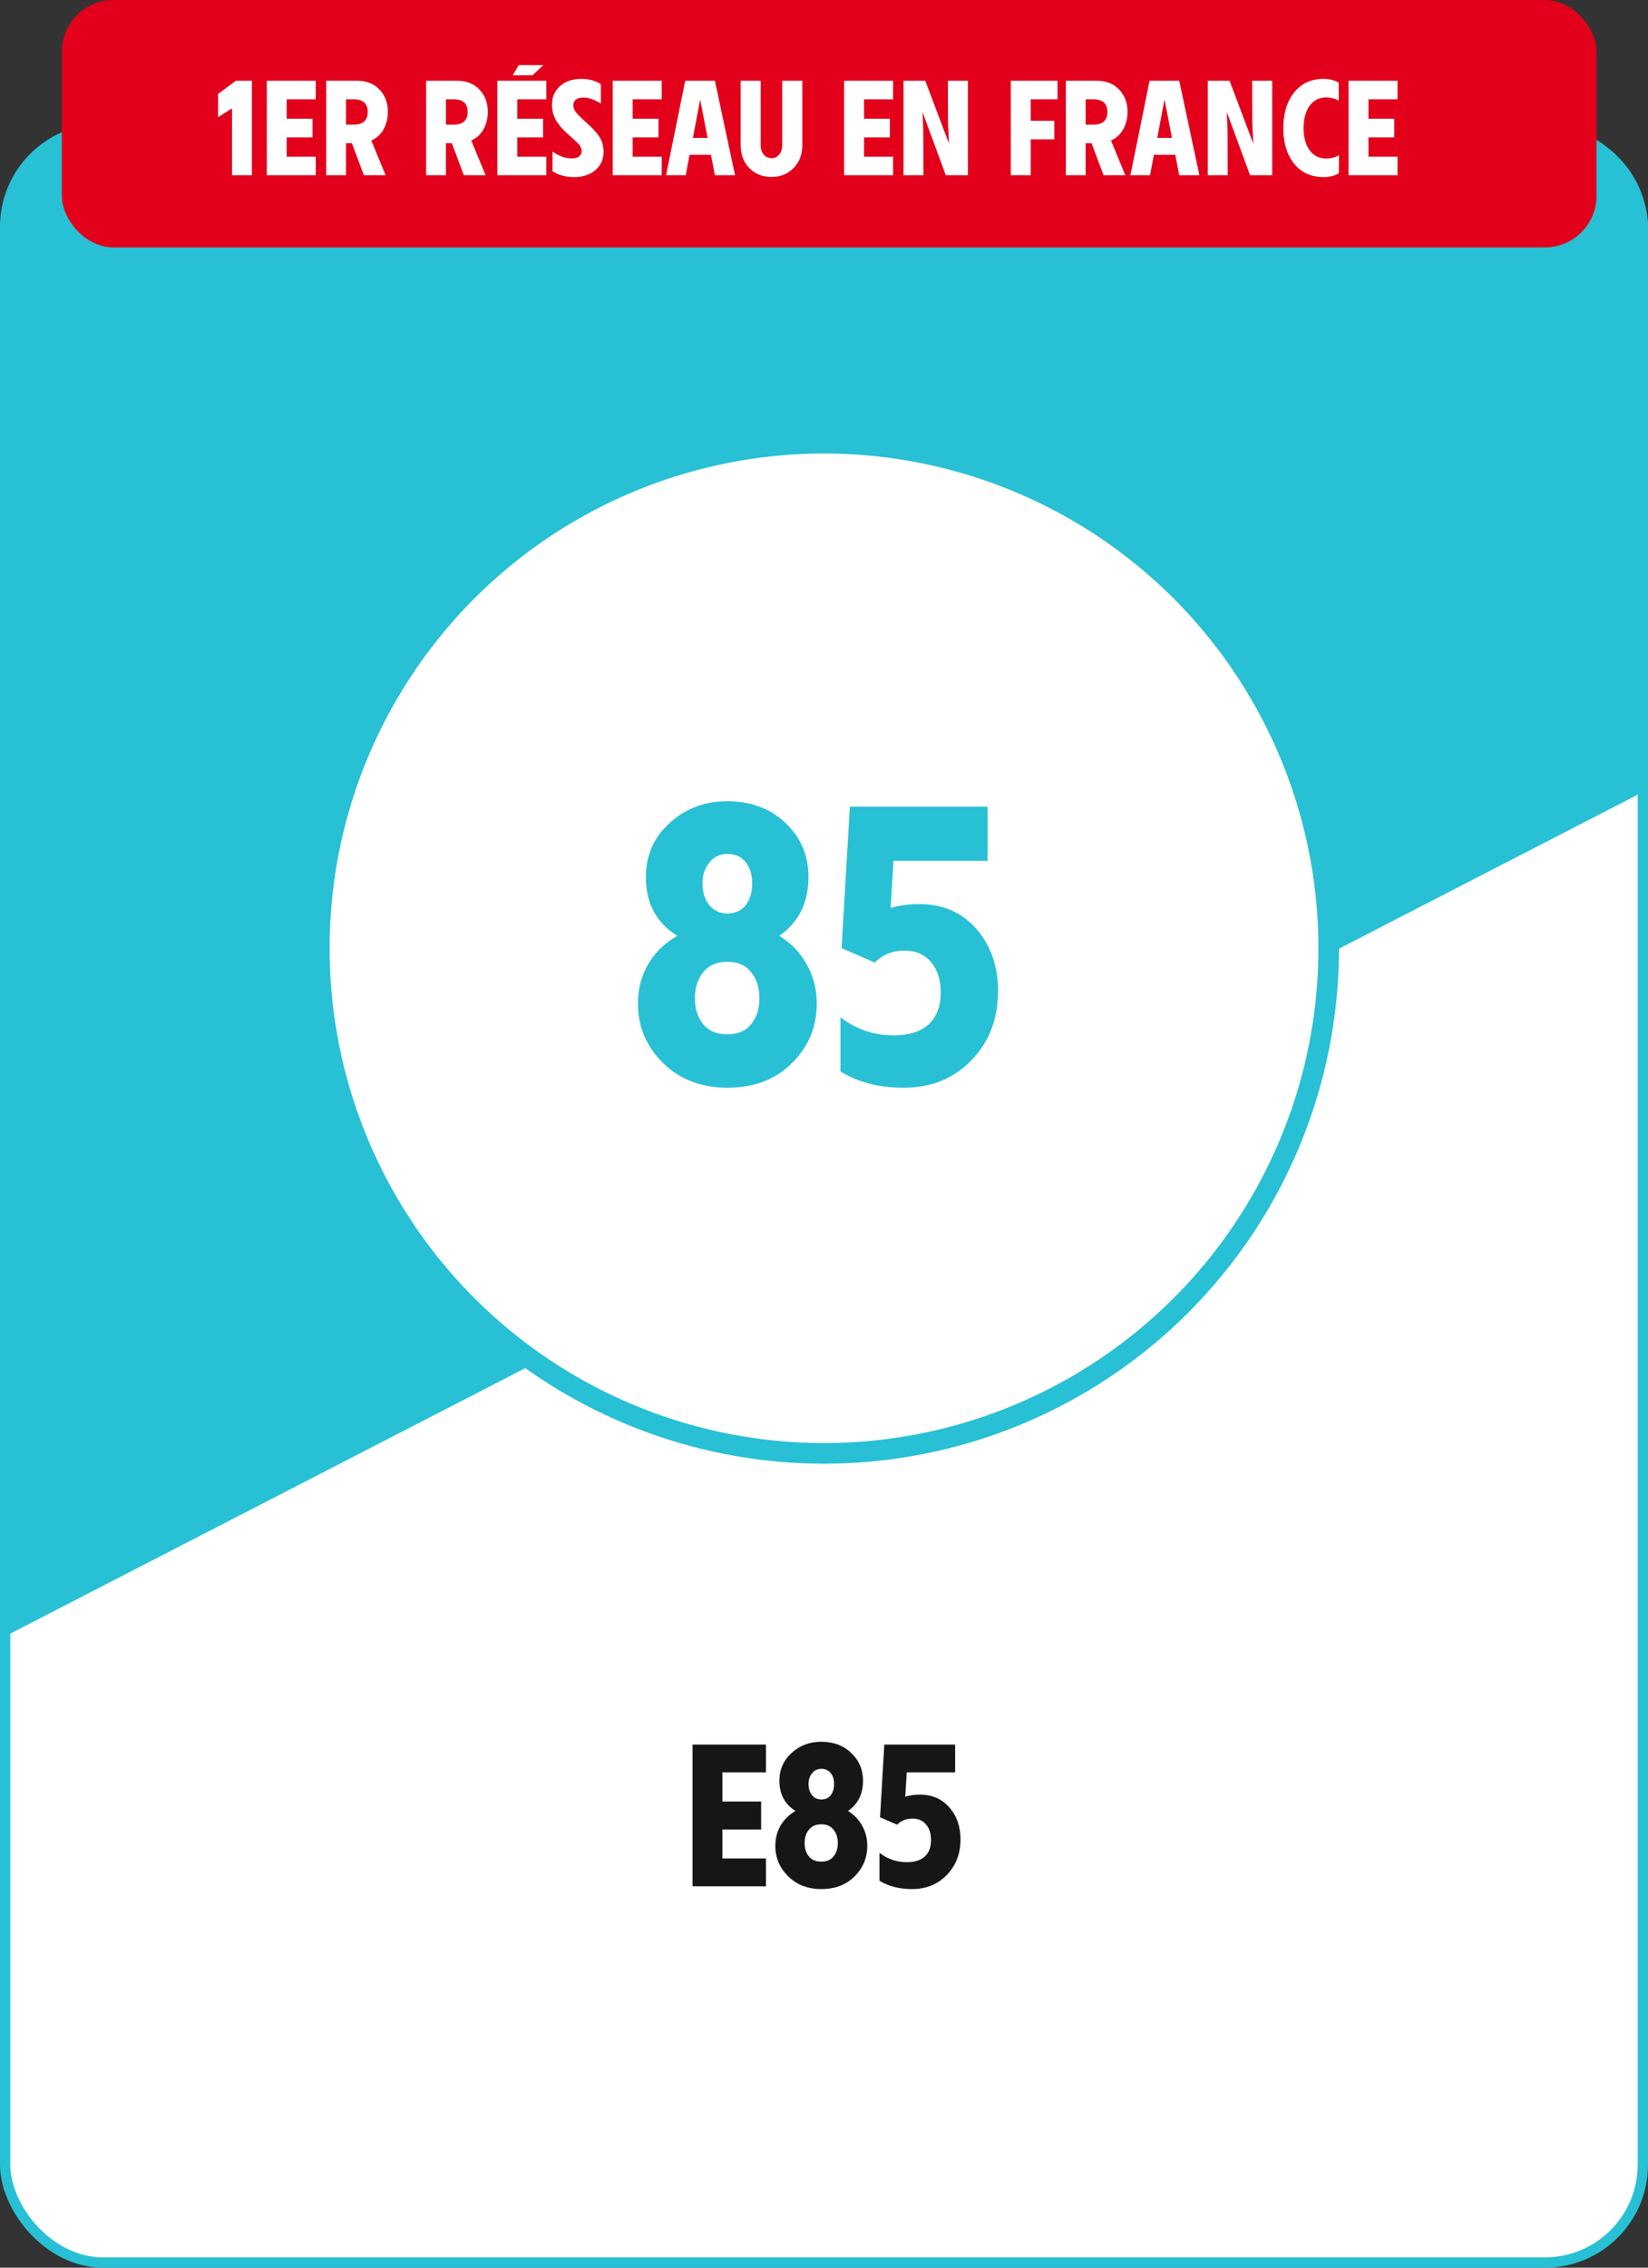 <?xml version="1.0" encoding="UTF-8"?><svg width="160" height="220" viewBox="0 0 160 220" fill="none" xmlns="http://www.w3.org/2000/svg">
<rect x="0" y="0" width="160" height="220" fill="#333333" stroke="none"/>
<rect x="0.5" y="12.5" width="159" height="207" rx="9.5" fill="white" stroke="#28C0D5"/>
<path d="M160 76.582L1.09278e-05 159L-5.97686e-06 22.265C-6.21827e-06 16.742 4.477 12.265 10 12.265L150 12.265C155.523 12.265 160 16.742 160 22.265L160 76.582Z" fill="#28C0D5"/>
<path d="M74.364 171.948H70.134V174.774H73.896V177.492H70.134V180.3H74.364V183H67.236V169.248H74.364V171.948ZM82.33 175.692C82.918 176.052 83.374 176.526 83.698 177.114C84.034 177.702 84.202 178.356 84.202 179.076C84.202 180.24 83.788 181.23 82.96 182.046C82.144 182.862 81.07 183.27 79.738 183.27C78.442 183.27 77.374 182.862 76.534 182.046C75.694 181.218 75.274 180.228 75.274 179.076C75.274 178.356 75.442 177.702 75.778 177.114C76.126 176.526 76.612 176.052 77.236 175.692C76.192 175.044 75.67 174.066 75.67 172.758C75.67 171.69 76.06 170.796 76.84 170.076C77.632 169.344 78.598 168.978 79.738 168.978C80.914 168.978 81.88 169.338 82.636 170.058C83.404 170.778 83.788 171.678 83.788 172.758C83.788 174.042 83.302 175.02 82.33 175.692ZM79.738 171.606C79.366 171.606 79.066 171.75 78.838 172.038C78.61 172.314 78.496 172.662 78.496 173.082C78.496 173.514 78.61 173.874 78.838 174.162C79.066 174.438 79.366 174.576 79.738 174.576C80.134 174.576 80.44 174.438 80.656 174.162C80.872 173.874 80.98 173.514 80.98 173.082C80.98 172.65 80.872 172.296 80.656 172.02C80.44 171.744 80.134 171.606 79.738 171.606ZM78.532 180.102C78.808 180.438 79.21 180.606 79.738 180.606C80.266 180.606 80.662 180.438 80.926 180.102C81.202 179.766 81.34 179.334 81.34 178.806C81.34 178.278 81.202 177.846 80.926 177.51C80.662 177.162 80.266 176.988 79.738 176.988C79.21 176.988 78.808 177.162 78.532 177.51C78.256 177.846 78.118 178.278 78.118 178.806C78.118 179.334 78.256 179.766 78.532 180.102ZM89.311 174.108C90.499 174.108 91.453 174.522 92.173 175.35C92.893 176.178 93.253 177.21 93.253 178.446C93.253 179.838 92.809 180.99 91.921 181.902C91.045 182.814 89.917 183.27 88.537 183.27C87.313 183.27 86.263 183 85.387 182.46V179.76C86.179 180.36 87.061 180.66 88.033 180.66C88.789 180.66 89.371 180.48 89.779 180.12C90.187 179.748 90.391 179.214 90.391 178.518C90.391 177.882 90.229 177.378 89.905 177.006C89.593 176.622 89.155 176.43 88.591 176.43C87.991 176.43 87.493 176.628 87.097 177.024L85.441 176.304L85.855 169.248H92.731V171.948H88.033L87.889 174.306C88.309 174.174 88.783 174.108 89.311 174.108Z" fill="#161715"/>
<circle cx="80" cy="92" r="49" fill="white" stroke="#28C0D5" stroke-width="2"/>
<path d="M75.656 90.79C76.799 91.49 77.686 92.412 78.316 93.555C78.969 94.698 79.296 95.97 79.296 97.37C79.296 99.633 78.491 101.558 76.881 103.145C75.294 104.732 73.206 105.525 70.616 105.525C68.096 105.525 66.019 104.732 64.386 103.145C62.752 101.535 61.936 99.61 61.936 97.37C61.936 95.97 62.263 94.698 62.916 93.555C63.593 92.412 64.537 91.49 65.751 90.79C63.721 89.53 62.706 87.629 62.706 85.085C62.706 83.008 63.464 81.27 64.981 79.87C66.521 78.447 68.399 77.735 70.616 77.735C72.903 77.735 74.781 78.435 76.251 79.835C77.744 81.235 78.491 82.985 78.491 85.085C78.491 87.582 77.546 89.484 75.656 90.79ZM70.616 82.845C69.892 82.845 69.309 83.125 68.866 83.685C68.422 84.222 68.201 84.898 68.201 85.715C68.201 86.555 68.422 87.255 68.866 87.815C69.309 88.352 69.892 88.62 70.616 88.62C71.386 88.62 71.981 88.352 72.401 87.815C72.821 87.255 73.031 86.555 73.031 85.715C73.031 84.875 72.821 84.187 72.401 83.65C71.981 83.114 71.386 82.845 70.616 82.845ZM68.271 99.365C68.808 100.018 69.589 100.345 70.616 100.345C71.642 100.345 72.412 100.018 72.926 99.365C73.463 98.712 73.731 97.872 73.731 96.845C73.731 95.819 73.463 94.978 72.926 94.325C72.412 93.648 71.642 93.31 70.616 93.31C69.589 93.31 68.808 93.648 68.271 94.325C67.734 94.978 67.466 95.819 67.466 96.845C67.466 97.872 67.734 98.712 68.271 99.365ZM89.231 87.71C91.541 87.71 93.396 88.515 94.796 90.125C96.196 91.735 96.896 93.742 96.896 96.145C96.896 98.852 96.032 101.092 94.306 102.865C92.602 104.638 90.409 105.525 87.726 105.525C85.346 105.525 83.304 105 81.601 103.95V98.7C83.141 99.867 84.856 100.45 86.746 100.45C88.216 100.45 89.347 100.1 90.141 99.4C90.934 98.677 91.331 97.638 91.331 96.285C91.331 95.049 91.016 94.069 90.386 93.345C89.779 92.599 88.927 92.225 87.831 92.225C86.664 92.225 85.696 92.61 84.926 93.38L81.706 91.98L82.511 78.26H95.881V83.51H86.746L86.466 88.095C87.282 87.838 88.204 87.71 89.231 87.71Z" fill="#28C0D5"/>
<rect x="6" width="149" height="24" rx="5" fill="#E2001A"/>
<path d="M22.908 7.832H24.456V17H22.524V10.52L21.168 11.372V9.116L22.908 7.832ZM30.655 9.632H27.835V11.516H30.343V13.328H27.835V15.2H30.655V17H25.903V7.832H30.655V9.632ZM37.657 10.844C37.657 11.484 37.517 12.052 37.237 12.548C36.965 13.036 36.569 13.396 36.049 13.628L37.441 17H35.329L34.165 13.892H33.589V17H31.669V7.832H34.621C35.573 7.832 36.317 8.12 36.853 8.696C37.389 9.264 37.657 9.98 37.657 10.844ZM33.589 9.632V12.092H34.333C35.245 12.092 35.701 11.68 35.701 10.856C35.701 10.04 35.245 9.632 34.333 9.632H33.589ZM47.36 10.844C47.36 11.484 47.22 12.052 46.94 12.548C46.668 13.036 46.272 13.396 45.752 13.628L47.144 17H45.032L43.868 13.892H43.292V17H41.372V7.832H44.324C45.276 7.832 46.02 8.12 46.556 8.696C47.092 9.264 47.36 9.98 47.36 10.844ZM43.292 9.632V12.092H44.036C44.948 12.092 45.404 11.68 45.404 10.856C45.404 10.04 44.948 9.632 44.036 9.632H43.292ZM52.75 6.32L51.694 7.304H49.774L50.362 6.32H52.75ZM53.038 9.632H50.218V11.516H52.726V13.328H50.218V15.2L53.038 15.2V17H48.286V7.832H53.038V9.632ZM55.755 17.18C54.94 17.18 54.236 16.992 53.644 16.616V14.708C54.276 15.148 54.904 15.368 55.528 15.368C55.816 15.368 56.044 15.308 56.212 15.188C56.388 15.06 56.475 14.88 56.475 14.648C56.475 14.56 56.459 14.476 56.428 14.396C56.395 14.308 56.359 14.232 56.319 14.168C56.288 14.104 56.224 14.024 56.127 13.928C56.032 13.824 55.952 13.744 55.888 13.688C55.831 13.632 55.731 13.54 55.587 13.412C55.444 13.284 55.331 13.184 55.252 13.112C55.236 13.096 55.163 13.032 55.035 12.92C54.916 12.8 54.84 12.728 54.807 12.704C54.783 12.672 54.712 12.596 54.592 12.476C54.48 12.356 54.404 12.272 54.364 12.224C54.331 12.168 54.267 12.08 54.172 11.96C54.075 11.84 54.008 11.74 53.968 11.66C53.935 11.58 53.888 11.476 53.824 11.348C53.767 11.212 53.724 11.088 53.691 10.976C53.667 10.856 53.644 10.724 53.62 10.58C53.603 10.436 53.596 10.288 53.596 10.136C53.596 9.4 53.855 8.804 54.376 8.348C54.895 7.884 55.592 7.652 56.464 7.652C57.184 7.652 57.807 7.824 58.336 8.168V10.052C57.719 9.66 57.156 9.464 56.644 9.464C56.316 9.464 56.068 9.532 55.9 9.668C55.739 9.804 55.66 9.98 55.66 10.196C55.66 10.436 55.739 10.66 55.9 10.868C56.059 11.076 56.355 11.376 56.788 11.768C57.428 12.328 57.888 12.816 58.167 13.232C58.456 13.648 58.599 14.156 58.599 14.756C58.599 15.468 58.331 16.052 57.795 16.508C57.267 16.956 56.587 17.18 55.755 17.18ZM64.241 9.632H61.421V11.516H63.929V13.328H61.421V15.2H64.241V17H59.489V7.832L64.241 7.832V9.632ZM69.407 17L69.023 15.02H66.947L66.575 17H64.667L66.527 7.832H69.407L71.363 17H69.407ZM67.271 13.376H68.699L67.979 9.656L67.271 13.376ZM77.032 16.316C76.464 16.884 75.752 17.168 74.896 17.168C74.04 17.168 73.328 16.884 72.76 16.316C72.192 15.748 71.908 14.992 71.908 14.048V7.832H73.852V14.072C73.852 14.464 73.952 14.776 74.152 15.008C74.352 15.232 74.6 15.344 74.896 15.344C75.2 15.344 75.448 15.232 75.64 15.008C75.84 14.776 75.94 14.464 75.94 14.072V7.832H77.896V14.048C77.896 14.992 77.608 15.748 77.032 16.316ZM86.706 9.632H83.886V11.516H86.394V13.328H83.886V15.2H86.706V17H81.954V7.832H86.706V9.632ZM92.027 7.832H93.971V17H91.823L89.567 10.868L89.639 12.656L89.651 17H87.719V7.832H89.831L92.135 13.928L92.039 11.924L92.027 7.832ZM102.673 9.632L100.069 9.632V11.72L102.361 11.72V13.52H100.069V17H98.137V7.832H102.673V9.632ZM109.469 10.844C109.469 11.484 109.329 12.052 109.049 12.548C108.777 13.036 108.381 13.396 107.861 13.628L109.253 17H107.141L105.977 13.892H105.401V17H103.481V7.832H106.433C107.385 7.832 108.129 8.12 108.665 8.696C109.201 9.264 109.469 9.98 109.469 10.844ZM105.401 9.632V12.092H106.145C107.057 12.092 107.513 11.68 107.513 10.856C107.513 10.04 107.057 9.632 106.145 9.632H105.401ZM114.489 17L114.105 15.02H112.029L111.657 17H109.749L111.609 7.832H114.489L116.445 17H114.489ZM112.353 13.376H113.781L113.061 9.656L112.353 13.376ZM121.57 7.832H123.514V17H121.366L119.11 10.868L119.182 12.656L119.194 17H117.262V7.832H119.374L121.678 13.928L121.582 11.924L121.57 7.832ZM128.515 17.18C127.299 17.18 126.339 16.744 125.635 15.872C124.939 15 124.591 13.86 124.591 12.452C124.591 11.02 124.939 9.864 125.635 8.984C126.339 8.096 127.295 7.652 128.503 7.652C129.071 7.652 129.563 7.776 129.979 8.024V9.764C129.587 9.556 129.175 9.452 128.743 9.452C128.079 9.452 127.547 9.724 127.147 10.268C126.755 10.812 126.559 11.536 126.559 12.44C126.559 13.32 126.755 14.032 127.147 14.576C127.547 15.112 128.083 15.38 128.755 15.38C129.211 15.38 129.627 15.272 130.003 15.056L129.991 16.808C129.575 17.056 129.083 17.18 128.515 17.18ZM135.678 9.632H132.858V11.516H135.366V13.328H132.858V15.2H135.678V17H130.926V7.832H135.678V9.632Z" fill="white"/>
</svg>
